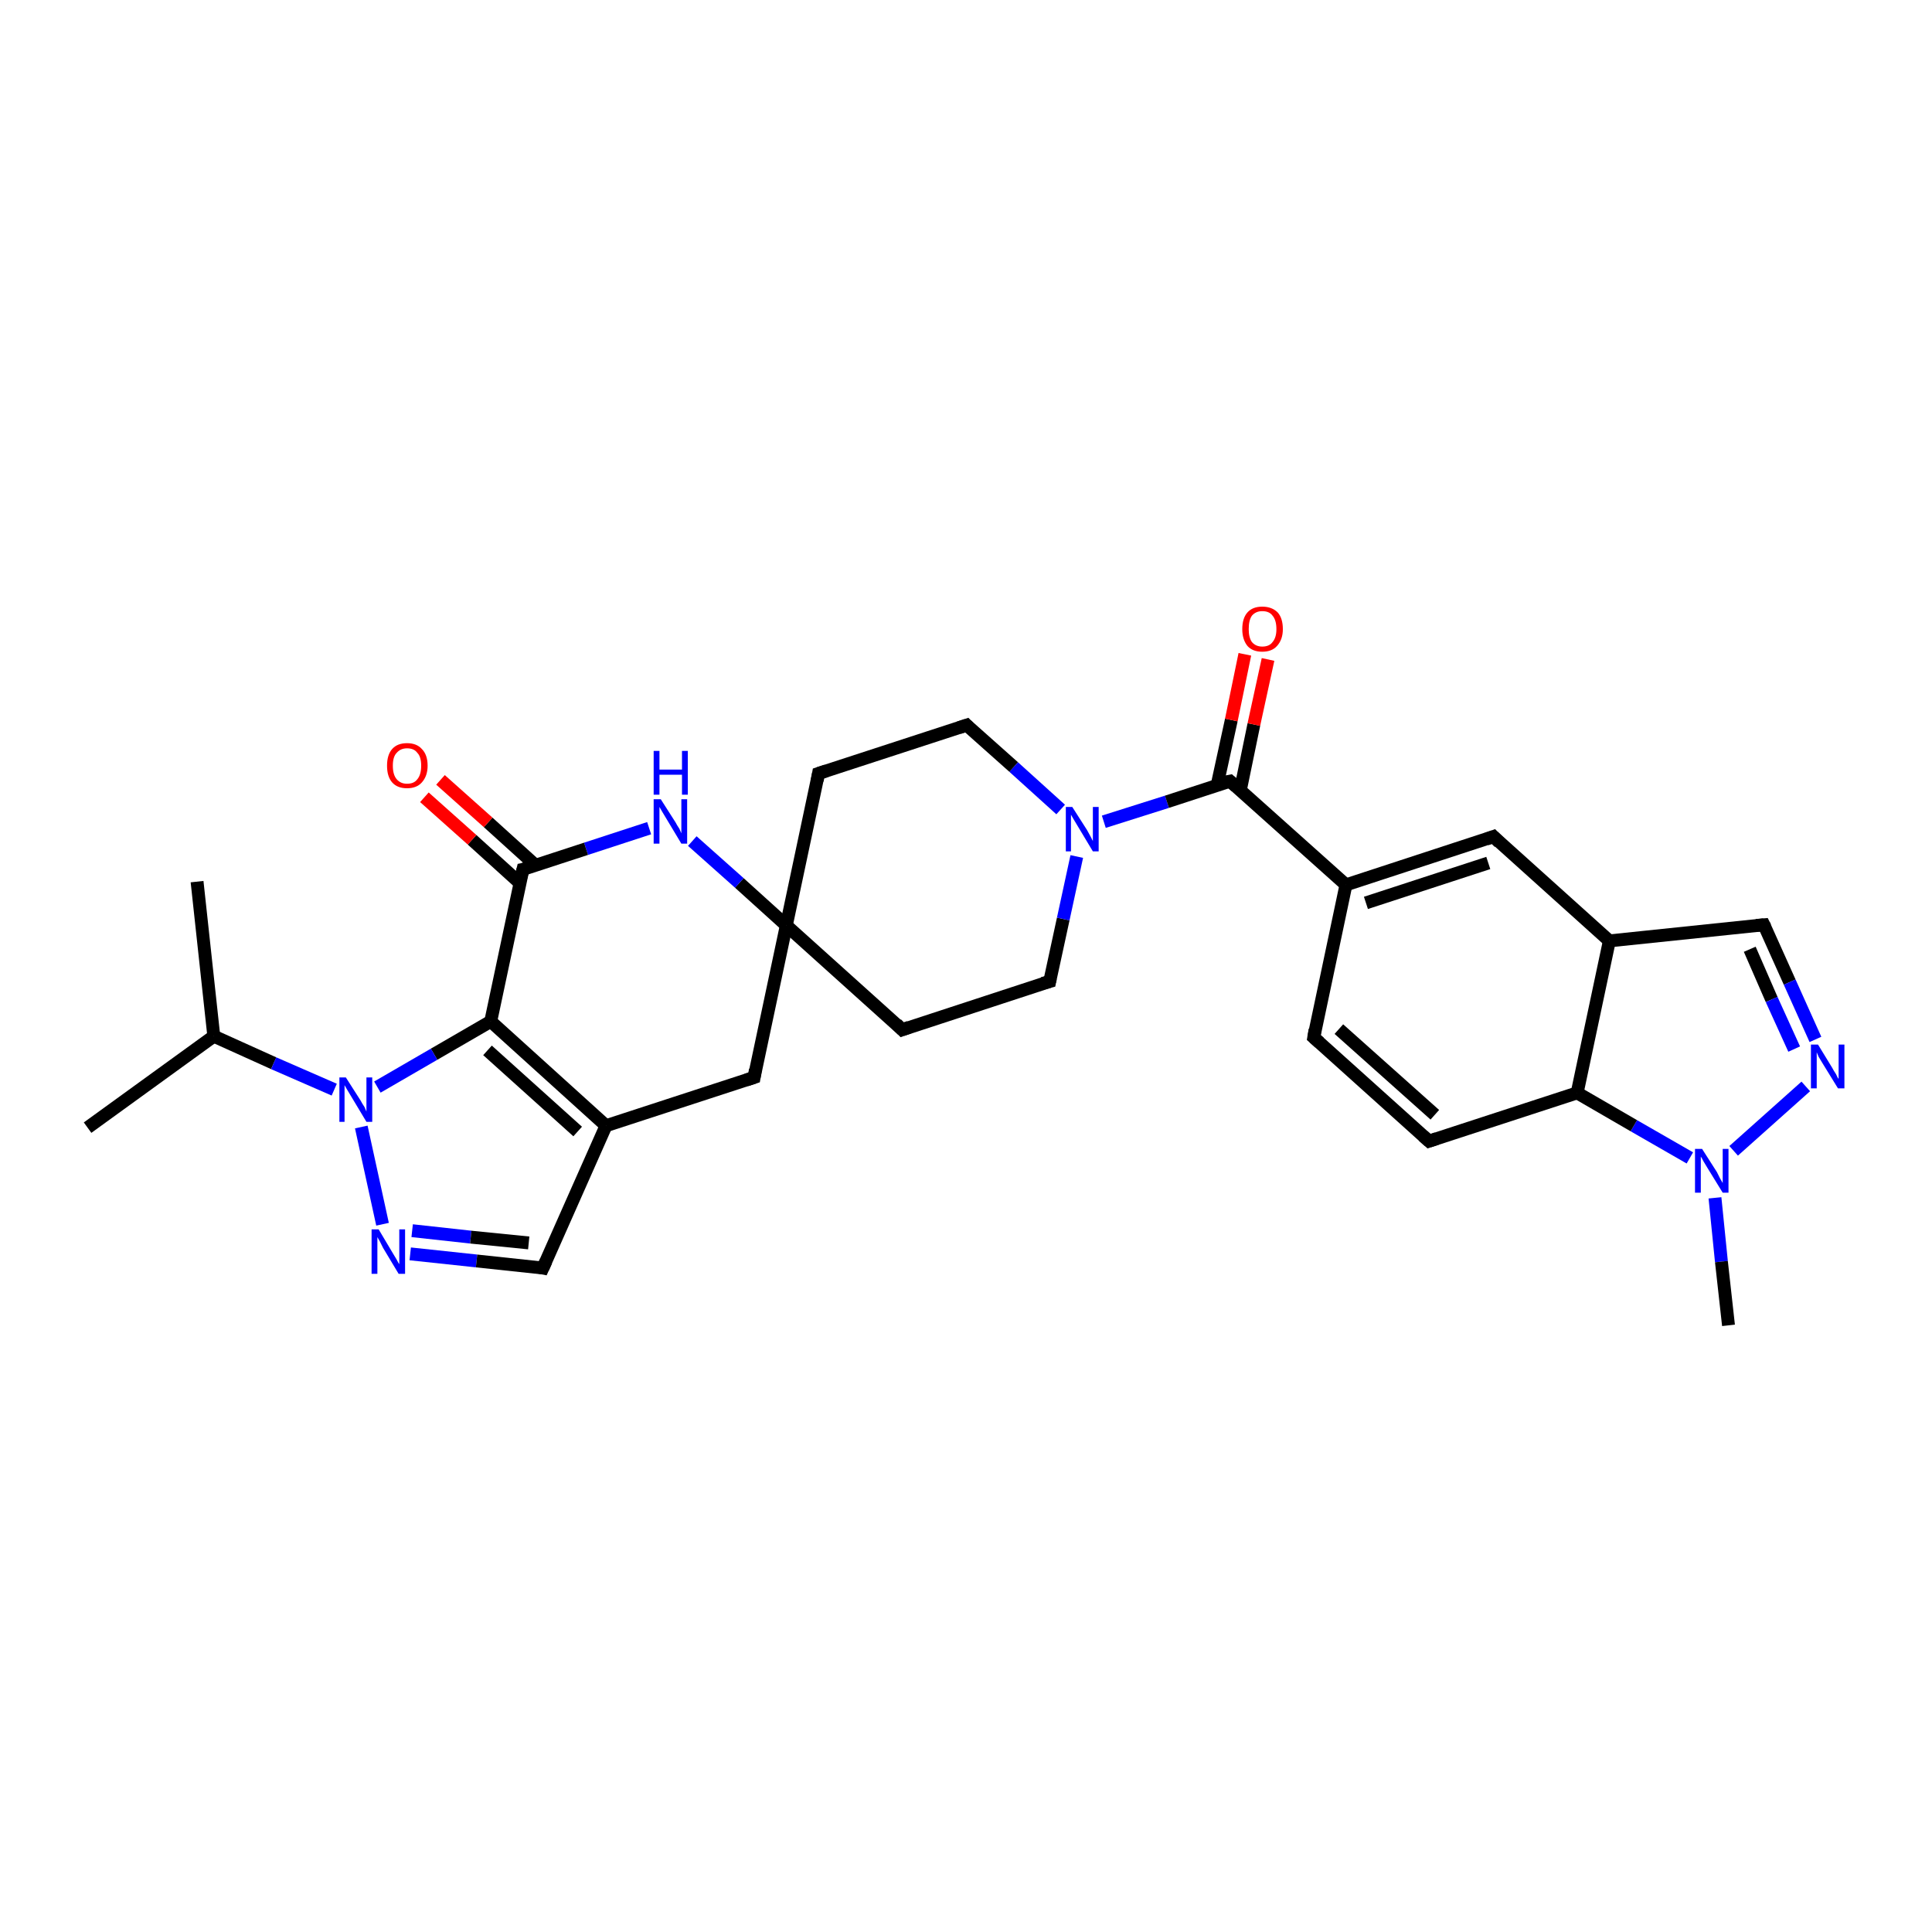 <?xml version='1.0' encoding='iso-8859-1'?>
<svg version='1.1' baseProfile='full'
              xmlns='http://www.w3.org/2000/svg'
                      xmlns:rdkit='http://www.rdkit.org/xml'
                      xmlns:xlink='http://www.w3.org/1999/xlink'
                  xml:space='preserve'
width='300px' height='300px' viewBox='0 0 300 300'>
<!-- END OF HEADER -->
<rect style='opacity:1.0;fill:#FFFFFF;stroke:none' width='300.0' height='300.0' x='0.0' y='0.0'> </rect>
<path class='bond-0 atom-0 atom-1' d='M 13.6,175.1 L 33.2,160.9' style='fill:none;fill-rule:evenodd;stroke:#000000;stroke-width:2.0px;stroke-linecap:butt;stroke-linejoin:miter;stroke-opacity:1' />
<path class='bond-1 atom-1 atom-2' d='M 33.2,160.9 L 30.6,136.9' style='fill:none;fill-rule:evenodd;stroke:#000000;stroke-width:2.0px;stroke-linecap:butt;stroke-linejoin:miter;stroke-opacity:1' />
<path class='bond-2 atom-1 atom-3' d='M 33.2,160.9 L 42.5,165.1' style='fill:none;fill-rule:evenodd;stroke:#000000;stroke-width:2.0px;stroke-linecap:butt;stroke-linejoin:miter;stroke-opacity:1' />
<path class='bond-2 atom-1 atom-3' d='M 42.5,165.1 L 51.9,169.2' style='fill:none;fill-rule:evenodd;stroke:#0000FF;stroke-width:2.0px;stroke-linecap:butt;stroke-linejoin:miter;stroke-opacity:1' />
<path class='bond-3 atom-3 atom-4' d='M 56.1,175.0 L 59.4,190.1' style='fill:none;fill-rule:evenodd;stroke:#0000FF;stroke-width:2.0px;stroke-linecap:butt;stroke-linejoin:miter;stroke-opacity:1' />
<path class='bond-4 atom-4 atom-5' d='M 63.7,194.7 L 74.0,195.8' style='fill:none;fill-rule:evenodd;stroke:#0000FF;stroke-width:2.0px;stroke-linecap:butt;stroke-linejoin:miter;stroke-opacity:1' />
<path class='bond-4 atom-4 atom-5' d='M 74.0,195.8 L 84.3,196.9' style='fill:none;fill-rule:evenodd;stroke:#000000;stroke-width:2.0px;stroke-linecap:butt;stroke-linejoin:miter;stroke-opacity:1' />
<path class='bond-4 atom-4 atom-5' d='M 64.0,191.1 L 73.1,192.1' style='fill:none;fill-rule:evenodd;stroke:#0000FF;stroke-width:2.0px;stroke-linecap:butt;stroke-linejoin:miter;stroke-opacity:1' />
<path class='bond-4 atom-4 atom-5' d='M 73.1,192.1 L 82.1,193.0' style='fill:none;fill-rule:evenodd;stroke:#000000;stroke-width:2.0px;stroke-linecap:butt;stroke-linejoin:miter;stroke-opacity:1' />
<path class='bond-5 atom-5 atom-6' d='M 84.3,196.9 L 94.1,174.8' style='fill:none;fill-rule:evenodd;stroke:#000000;stroke-width:2.0px;stroke-linecap:butt;stroke-linejoin:miter;stroke-opacity:1' />
<path class='bond-6 atom-6 atom-7' d='M 94.1,174.8 L 117.1,167.3' style='fill:none;fill-rule:evenodd;stroke:#000000;stroke-width:2.0px;stroke-linecap:butt;stroke-linejoin:miter;stroke-opacity:1' />
<path class='bond-7 atom-7 atom-8' d='M 117.1,167.3 L 122.1,143.7' style='fill:none;fill-rule:evenodd;stroke:#000000;stroke-width:2.0px;stroke-linecap:butt;stroke-linejoin:miter;stroke-opacity:1' />
<path class='bond-8 atom-8 atom-9' d='M 122.1,143.7 L 140.1,159.9' style='fill:none;fill-rule:evenodd;stroke:#000000;stroke-width:2.0px;stroke-linecap:butt;stroke-linejoin:miter;stroke-opacity:1' />
<path class='bond-9 atom-9 atom-10' d='M 140.1,159.9 L 163.0,152.4' style='fill:none;fill-rule:evenodd;stroke:#000000;stroke-width:2.0px;stroke-linecap:butt;stroke-linejoin:miter;stroke-opacity:1' />
<path class='bond-10 atom-10 atom-11' d='M 163.0,152.4 L 165.1,142.7' style='fill:none;fill-rule:evenodd;stroke:#000000;stroke-width:2.0px;stroke-linecap:butt;stroke-linejoin:miter;stroke-opacity:1' />
<path class='bond-10 atom-10 atom-11' d='M 165.1,142.7 L 167.2,133.0' style='fill:none;fill-rule:evenodd;stroke:#0000FF;stroke-width:2.0px;stroke-linecap:butt;stroke-linejoin:miter;stroke-opacity:1' />
<path class='bond-11 atom-11 atom-12' d='M 164.7,125.7 L 157.4,119.1' style='fill:none;fill-rule:evenodd;stroke:#0000FF;stroke-width:2.0px;stroke-linecap:butt;stroke-linejoin:miter;stroke-opacity:1' />
<path class='bond-11 atom-11 atom-12' d='M 157.4,119.1 L 150.1,112.6' style='fill:none;fill-rule:evenodd;stroke:#000000;stroke-width:2.0px;stroke-linecap:butt;stroke-linejoin:miter;stroke-opacity:1' />
<path class='bond-12 atom-12 atom-13' d='M 150.1,112.6 L 127.1,120.1' style='fill:none;fill-rule:evenodd;stroke:#000000;stroke-width:2.0px;stroke-linecap:butt;stroke-linejoin:miter;stroke-opacity:1' />
<path class='bond-13 atom-11 atom-14' d='M 171.4,127.6 L 181.2,124.5' style='fill:none;fill-rule:evenodd;stroke:#0000FF;stroke-width:2.0px;stroke-linecap:butt;stroke-linejoin:miter;stroke-opacity:1' />
<path class='bond-13 atom-11 atom-14' d='M 181.2,124.5 L 191.0,121.3' style='fill:none;fill-rule:evenodd;stroke:#000000;stroke-width:2.0px;stroke-linecap:butt;stroke-linejoin:miter;stroke-opacity:1' />
<path class='bond-14 atom-14 atom-15' d='M 192.6,122.7 L 194.7,112.5' style='fill:none;fill-rule:evenodd;stroke:#000000;stroke-width:2.0px;stroke-linecap:butt;stroke-linejoin:miter;stroke-opacity:1' />
<path class='bond-14 atom-14 atom-15' d='M 194.7,112.5 L 196.9,102.4' style='fill:none;fill-rule:evenodd;stroke:#FF0000;stroke-width:2.0px;stroke-linecap:butt;stroke-linejoin:miter;stroke-opacity:1' />
<path class='bond-14 atom-14 atom-15' d='M 189.0,121.9 L 191.2,111.8' style='fill:none;fill-rule:evenodd;stroke:#000000;stroke-width:2.0px;stroke-linecap:butt;stroke-linejoin:miter;stroke-opacity:1' />
<path class='bond-14 atom-14 atom-15' d='M 191.2,111.8 L 193.3,101.6' style='fill:none;fill-rule:evenodd;stroke:#FF0000;stroke-width:2.0px;stroke-linecap:butt;stroke-linejoin:miter;stroke-opacity:1' />
<path class='bond-15 atom-14 atom-16' d='M 191.0,121.3 L 209.0,137.4' style='fill:none;fill-rule:evenodd;stroke:#000000;stroke-width:2.0px;stroke-linecap:butt;stroke-linejoin:miter;stroke-opacity:1' />
<path class='bond-16 atom-16 atom-17' d='M 209.0,137.4 L 231.9,129.9' style='fill:none;fill-rule:evenodd;stroke:#000000;stroke-width:2.0px;stroke-linecap:butt;stroke-linejoin:miter;stroke-opacity:1' />
<path class='bond-16 atom-16 atom-17' d='M 212.1,140.2 L 231.1,134.0' style='fill:none;fill-rule:evenodd;stroke:#000000;stroke-width:2.0px;stroke-linecap:butt;stroke-linejoin:miter;stroke-opacity:1' />
<path class='bond-17 atom-17 atom-18' d='M 231.9,129.9 L 249.9,146.1' style='fill:none;fill-rule:evenodd;stroke:#000000;stroke-width:2.0px;stroke-linecap:butt;stroke-linejoin:miter;stroke-opacity:1' />
<path class='bond-18 atom-18 atom-19' d='M 249.9,146.1 L 273.9,143.6' style='fill:none;fill-rule:evenodd;stroke:#000000;stroke-width:2.0px;stroke-linecap:butt;stroke-linejoin:miter;stroke-opacity:1' />
<path class='bond-19 atom-19 atom-20' d='M 273.9,143.6 L 277.9,152.5' style='fill:none;fill-rule:evenodd;stroke:#000000;stroke-width:2.0px;stroke-linecap:butt;stroke-linejoin:miter;stroke-opacity:1' />
<path class='bond-19 atom-19 atom-20' d='M 277.9,152.5 L 281.9,161.4' style='fill:none;fill-rule:evenodd;stroke:#0000FF;stroke-width:2.0px;stroke-linecap:butt;stroke-linejoin:miter;stroke-opacity:1' />
<path class='bond-19 atom-19 atom-20' d='M 271.7,147.4 L 275.1,155.2' style='fill:none;fill-rule:evenodd;stroke:#000000;stroke-width:2.0px;stroke-linecap:butt;stroke-linejoin:miter;stroke-opacity:1' />
<path class='bond-19 atom-19 atom-20' d='M 275.1,155.2 L 278.6,162.9' style='fill:none;fill-rule:evenodd;stroke:#0000FF;stroke-width:2.0px;stroke-linecap:butt;stroke-linejoin:miter;stroke-opacity:1' />
<path class='bond-20 atom-20 atom-21' d='M 280.4,168.7 L 269.2,178.7' style='fill:none;fill-rule:evenodd;stroke:#0000FF;stroke-width:2.0px;stroke-linecap:butt;stroke-linejoin:miter;stroke-opacity:1' />
<path class='bond-21 atom-21 atom-22' d='M 266.3,186.0 L 267.3,195.9' style='fill:none;fill-rule:evenodd;stroke:#0000FF;stroke-width:2.0px;stroke-linecap:butt;stroke-linejoin:miter;stroke-opacity:1' />
<path class='bond-21 atom-21 atom-22' d='M 267.3,195.9 L 268.4,205.8' style='fill:none;fill-rule:evenodd;stroke:#000000;stroke-width:2.0px;stroke-linecap:butt;stroke-linejoin:miter;stroke-opacity:1' />
<path class='bond-22 atom-21 atom-23' d='M 262.4,179.8 L 253.7,174.8' style='fill:none;fill-rule:evenodd;stroke:#0000FF;stroke-width:2.0px;stroke-linecap:butt;stroke-linejoin:miter;stroke-opacity:1' />
<path class='bond-22 atom-21 atom-23' d='M 253.7,174.8 L 244.9,169.7' style='fill:none;fill-rule:evenodd;stroke:#000000;stroke-width:2.0px;stroke-linecap:butt;stroke-linejoin:miter;stroke-opacity:1' />
<path class='bond-23 atom-23 atom-24' d='M 244.9,169.7 L 221.9,177.2' style='fill:none;fill-rule:evenodd;stroke:#000000;stroke-width:2.0px;stroke-linecap:butt;stroke-linejoin:miter;stroke-opacity:1' />
<path class='bond-24 atom-24 atom-25' d='M 221.9,177.2 L 204.0,161.1' style='fill:none;fill-rule:evenodd;stroke:#000000;stroke-width:2.0px;stroke-linecap:butt;stroke-linejoin:miter;stroke-opacity:1' />
<path class='bond-24 atom-24 atom-25' d='M 222.8,173.1 L 207.9,159.8' style='fill:none;fill-rule:evenodd;stroke:#000000;stroke-width:2.0px;stroke-linecap:butt;stroke-linejoin:miter;stroke-opacity:1' />
<path class='bond-25 atom-8 atom-26' d='M 122.1,143.7 L 114.8,137.1' style='fill:none;fill-rule:evenodd;stroke:#000000;stroke-width:2.0px;stroke-linecap:butt;stroke-linejoin:miter;stroke-opacity:1' />
<path class='bond-25 atom-8 atom-26' d='M 114.8,137.1 L 107.5,130.6' style='fill:none;fill-rule:evenodd;stroke:#0000FF;stroke-width:2.0px;stroke-linecap:butt;stroke-linejoin:miter;stroke-opacity:1' />
<path class='bond-26 atom-26 atom-27' d='M 100.8,128.6 L 91.0,131.8' style='fill:none;fill-rule:evenodd;stroke:#0000FF;stroke-width:2.0px;stroke-linecap:butt;stroke-linejoin:miter;stroke-opacity:1' />
<path class='bond-26 atom-26 atom-27' d='M 91.0,131.8 L 81.2,135.0' style='fill:none;fill-rule:evenodd;stroke:#000000;stroke-width:2.0px;stroke-linecap:butt;stroke-linejoin:miter;stroke-opacity:1' />
<path class='bond-27 atom-27 atom-28' d='M 83.2,134.4 L 75.8,127.7' style='fill:none;fill-rule:evenodd;stroke:#000000;stroke-width:2.0px;stroke-linecap:butt;stroke-linejoin:miter;stroke-opacity:1' />
<path class='bond-27 atom-27 atom-28' d='M 75.8,127.7 L 68.4,121.1' style='fill:none;fill-rule:evenodd;stroke:#FF0000;stroke-width:2.0px;stroke-linecap:butt;stroke-linejoin:miter;stroke-opacity:1' />
<path class='bond-27 atom-27 atom-28' d='M 80.7,137.1 L 73.3,130.4' style='fill:none;fill-rule:evenodd;stroke:#000000;stroke-width:2.0px;stroke-linecap:butt;stroke-linejoin:miter;stroke-opacity:1' />
<path class='bond-27 atom-27 atom-28' d='M 73.3,130.4 L 65.9,123.8' style='fill:none;fill-rule:evenodd;stroke:#FF0000;stroke-width:2.0px;stroke-linecap:butt;stroke-linejoin:miter;stroke-opacity:1' />
<path class='bond-28 atom-27 atom-29' d='M 81.2,135.0 L 76.2,158.6' style='fill:none;fill-rule:evenodd;stroke:#000000;stroke-width:2.0px;stroke-linecap:butt;stroke-linejoin:miter;stroke-opacity:1' />
<path class='bond-29 atom-29 atom-3' d='M 76.2,158.6 L 67.4,163.7' style='fill:none;fill-rule:evenodd;stroke:#000000;stroke-width:2.0px;stroke-linecap:butt;stroke-linejoin:miter;stroke-opacity:1' />
<path class='bond-29 atom-29 atom-3' d='M 67.4,163.7 L 58.6,168.8' style='fill:none;fill-rule:evenodd;stroke:#0000FF;stroke-width:2.0px;stroke-linecap:butt;stroke-linejoin:miter;stroke-opacity:1' />
<path class='bond-30 atom-29 atom-6' d='M 76.2,158.6 L 94.1,174.8' style='fill:none;fill-rule:evenodd;stroke:#000000;stroke-width:2.0px;stroke-linecap:butt;stroke-linejoin:miter;stroke-opacity:1' />
<path class='bond-30 atom-29 atom-6' d='M 75.7,163.1 L 89.7,175.7' style='fill:none;fill-rule:evenodd;stroke:#000000;stroke-width:2.0px;stroke-linecap:butt;stroke-linejoin:miter;stroke-opacity:1' />
<path class='bond-31 atom-13 atom-8' d='M 127.1,120.1 L 122.1,143.7' style='fill:none;fill-rule:evenodd;stroke:#000000;stroke-width:2.0px;stroke-linecap:butt;stroke-linejoin:miter;stroke-opacity:1' />
<path class='bond-32 atom-25 atom-16' d='M 204.0,161.1 L 209.0,137.4' style='fill:none;fill-rule:evenodd;stroke:#000000;stroke-width:2.0px;stroke-linecap:butt;stroke-linejoin:miter;stroke-opacity:1' />
<path class='bond-33 atom-23 atom-18' d='M 244.9,169.7 L 249.9,146.1' style='fill:none;fill-rule:evenodd;stroke:#000000;stroke-width:2.0px;stroke-linecap:butt;stroke-linejoin:miter;stroke-opacity:1' />
<path d='M 83.8,196.8 L 84.3,196.9 L 84.8,195.8' style='fill:none;stroke:#000000;stroke-width:2.0px;stroke-linecap:butt;stroke-linejoin:miter;stroke-opacity:1;' />
<path d='M 115.9,167.7 L 117.1,167.3 L 117.3,166.1' style='fill:none;stroke:#000000;stroke-width:2.0px;stroke-linecap:butt;stroke-linejoin:miter;stroke-opacity:1;' />
<path d='M 139.2,159.0 L 140.1,159.9 L 141.2,159.5' style='fill:none;stroke:#000000;stroke-width:2.0px;stroke-linecap:butt;stroke-linejoin:miter;stroke-opacity:1;' />
<path d='M 161.9,152.7 L 163.0,152.4 L 163.1,151.9' style='fill:none;stroke:#000000;stroke-width:2.0px;stroke-linecap:butt;stroke-linejoin:miter;stroke-opacity:1;' />
<path d='M 150.4,112.9 L 150.1,112.6 L 148.9,113.0' style='fill:none;stroke:#000000;stroke-width:2.0px;stroke-linecap:butt;stroke-linejoin:miter;stroke-opacity:1;' />
<path d='M 128.3,119.7 L 127.1,120.1 L 126.9,121.2' style='fill:none;stroke:#000000;stroke-width:2.0px;stroke-linecap:butt;stroke-linejoin:miter;stroke-opacity:1;' />
<path d='M 190.5,121.4 L 191.0,121.3 L 191.9,122.1' style='fill:none;stroke:#000000;stroke-width:2.0px;stroke-linecap:butt;stroke-linejoin:miter;stroke-opacity:1;' />
<path d='M 230.8,130.3 L 231.9,129.9 L 232.8,130.8' style='fill:none;stroke:#000000;stroke-width:2.0px;stroke-linecap:butt;stroke-linejoin:miter;stroke-opacity:1;' />
<path d='M 272.7,143.7 L 273.9,143.6 L 274.1,144.0' style='fill:none;stroke:#000000;stroke-width:2.0px;stroke-linecap:butt;stroke-linejoin:miter;stroke-opacity:1;' />
<path d='M 223.1,176.8 L 221.9,177.2 L 221.0,176.4' style='fill:none;stroke:#000000;stroke-width:2.0px;stroke-linecap:butt;stroke-linejoin:miter;stroke-opacity:1;' />
<path d='M 204.9,161.9 L 204.0,161.1 L 204.2,159.9' style='fill:none;stroke:#000000;stroke-width:2.0px;stroke-linecap:butt;stroke-linejoin:miter;stroke-opacity:1;' />
<path d='M 81.7,134.9 L 81.2,135.0 L 80.9,136.2' style='fill:none;stroke:#000000;stroke-width:2.0px;stroke-linecap:butt;stroke-linejoin:miter;stroke-opacity:1;' />
<path class='atom-3' d='M 53.7 167.3
L 56.0 170.9
Q 56.2 171.3, 56.6 171.9
Q 56.9 172.6, 56.9 172.6
L 56.9 167.3
L 57.8 167.3
L 57.8 174.2
L 56.9 174.2
L 54.5 170.2
Q 54.2 169.7, 53.9 169.2
Q 53.6 168.7, 53.5 168.5
L 53.5 174.2
L 52.7 174.2
L 52.7 167.3
L 53.7 167.3
' fill='#0000FF'/>
<path class='atom-4' d='M 58.8 190.9
L 61.0 194.6
Q 61.2 194.9, 61.6 195.6
Q 61.9 196.2, 62.0 196.3
L 62.0 190.9
L 62.9 190.9
L 62.9 197.8
L 61.9 197.8
L 59.5 193.8
Q 59.3 193.4, 59.0 192.8
Q 58.7 192.3, 58.6 192.1
L 58.6 197.8
L 57.7 197.8
L 57.7 190.9
L 58.8 190.9
' fill='#0000FF'/>
<path class='atom-11' d='M 166.5 125.3
L 168.8 128.9
Q 169.0 129.3, 169.4 130.0
Q 169.7 130.6, 169.7 130.6
L 169.7 125.3
L 170.6 125.3
L 170.6 132.2
L 169.7 132.2
L 167.3 128.2
Q 167.0 127.7, 166.7 127.2
Q 166.4 126.7, 166.3 126.5
L 166.3 132.2
L 165.5 132.2
L 165.5 125.3
L 166.5 125.3
' fill='#0000FF'/>
<path class='atom-15' d='M 192.9 97.7
Q 192.9 96.0, 193.7 95.1
Q 194.5 94.2, 196.0 94.2
Q 197.5 94.2, 198.4 95.1
Q 199.2 96.0, 199.2 97.7
Q 199.2 99.3, 198.3 100.3
Q 197.5 101.2, 196.0 101.2
Q 194.5 101.2, 193.7 100.3
Q 192.9 99.3, 192.9 97.7
M 196.0 100.4
Q 197.1 100.4, 197.6 99.7
Q 198.2 99.0, 198.2 97.7
Q 198.2 96.3, 197.6 95.6
Q 197.1 94.9, 196.0 94.9
Q 195.0 94.9, 194.4 95.6
Q 193.9 96.3, 193.9 97.7
Q 193.9 99.0, 194.4 99.7
Q 195.0 100.4, 196.0 100.4
' fill='#FF0000'/>
<path class='atom-20' d='M 282.3 162.2
L 284.5 165.8
Q 284.7 166.2, 285.1 166.8
Q 285.4 167.5, 285.5 167.5
L 285.5 162.2
L 286.4 162.2
L 286.4 169.0
L 285.4 169.0
L 283.0 165.1
Q 282.7 164.6, 282.4 164.1
Q 282.2 163.6, 282.1 163.4
L 282.1 169.0
L 281.2 169.0
L 281.2 162.2
L 282.3 162.2
' fill='#0000FF'/>
<path class='atom-21' d='M 264.3 178.4
L 266.6 182.0
Q 266.8 182.4, 267.1 183.0
Q 267.5 183.7, 267.5 183.7
L 267.5 178.4
L 268.4 178.4
L 268.4 185.2
L 267.5 185.2
L 265.1 181.3
Q 264.8 180.8, 264.5 180.3
Q 264.2 179.7, 264.1 179.6
L 264.1 185.2
L 263.2 185.2
L 263.2 178.4
L 264.3 178.4
' fill='#0000FF'/>
<path class='atom-26' d='M 102.6 124.1
L 104.9 127.7
Q 105.1 128.1, 105.5 128.7
Q 105.8 129.4, 105.8 129.4
L 105.8 124.1
L 106.7 124.1
L 106.7 131.0
L 105.8 131.0
L 103.4 127.0
Q 103.1 126.5, 102.8 126.0
Q 102.5 125.5, 102.4 125.3
L 102.4 131.0
L 101.5 131.0
L 101.5 124.1
L 102.6 124.1
' fill='#0000FF'/>
<path class='atom-26' d='M 101.5 116.6
L 102.4 116.6
L 102.4 119.5
L 105.9 119.5
L 105.9 116.6
L 106.8 116.6
L 106.8 123.4
L 105.9 123.4
L 105.9 120.3
L 102.4 120.3
L 102.4 123.4
L 101.5 123.4
L 101.5 116.6
' fill='#0000FF'/>
<path class='atom-28' d='M 60.1 118.9
Q 60.1 117.2, 60.9 116.3
Q 61.7 115.4, 63.2 115.4
Q 64.7 115.4, 65.5 116.3
Q 66.4 117.2, 66.4 118.9
Q 66.4 120.5, 65.5 121.5
Q 64.7 122.4, 63.2 122.4
Q 61.7 122.4, 60.9 121.5
Q 60.1 120.6, 60.1 118.9
M 63.2 121.7
Q 64.3 121.7, 64.8 121.0
Q 65.4 120.3, 65.4 118.9
Q 65.4 117.5, 64.8 116.9
Q 64.3 116.2, 63.2 116.2
Q 62.2 116.2, 61.6 116.9
Q 61.0 117.5, 61.0 118.9
Q 61.0 120.3, 61.6 121.0
Q 62.2 121.7, 63.2 121.7
' fill='#FF0000'/>
</svg>
